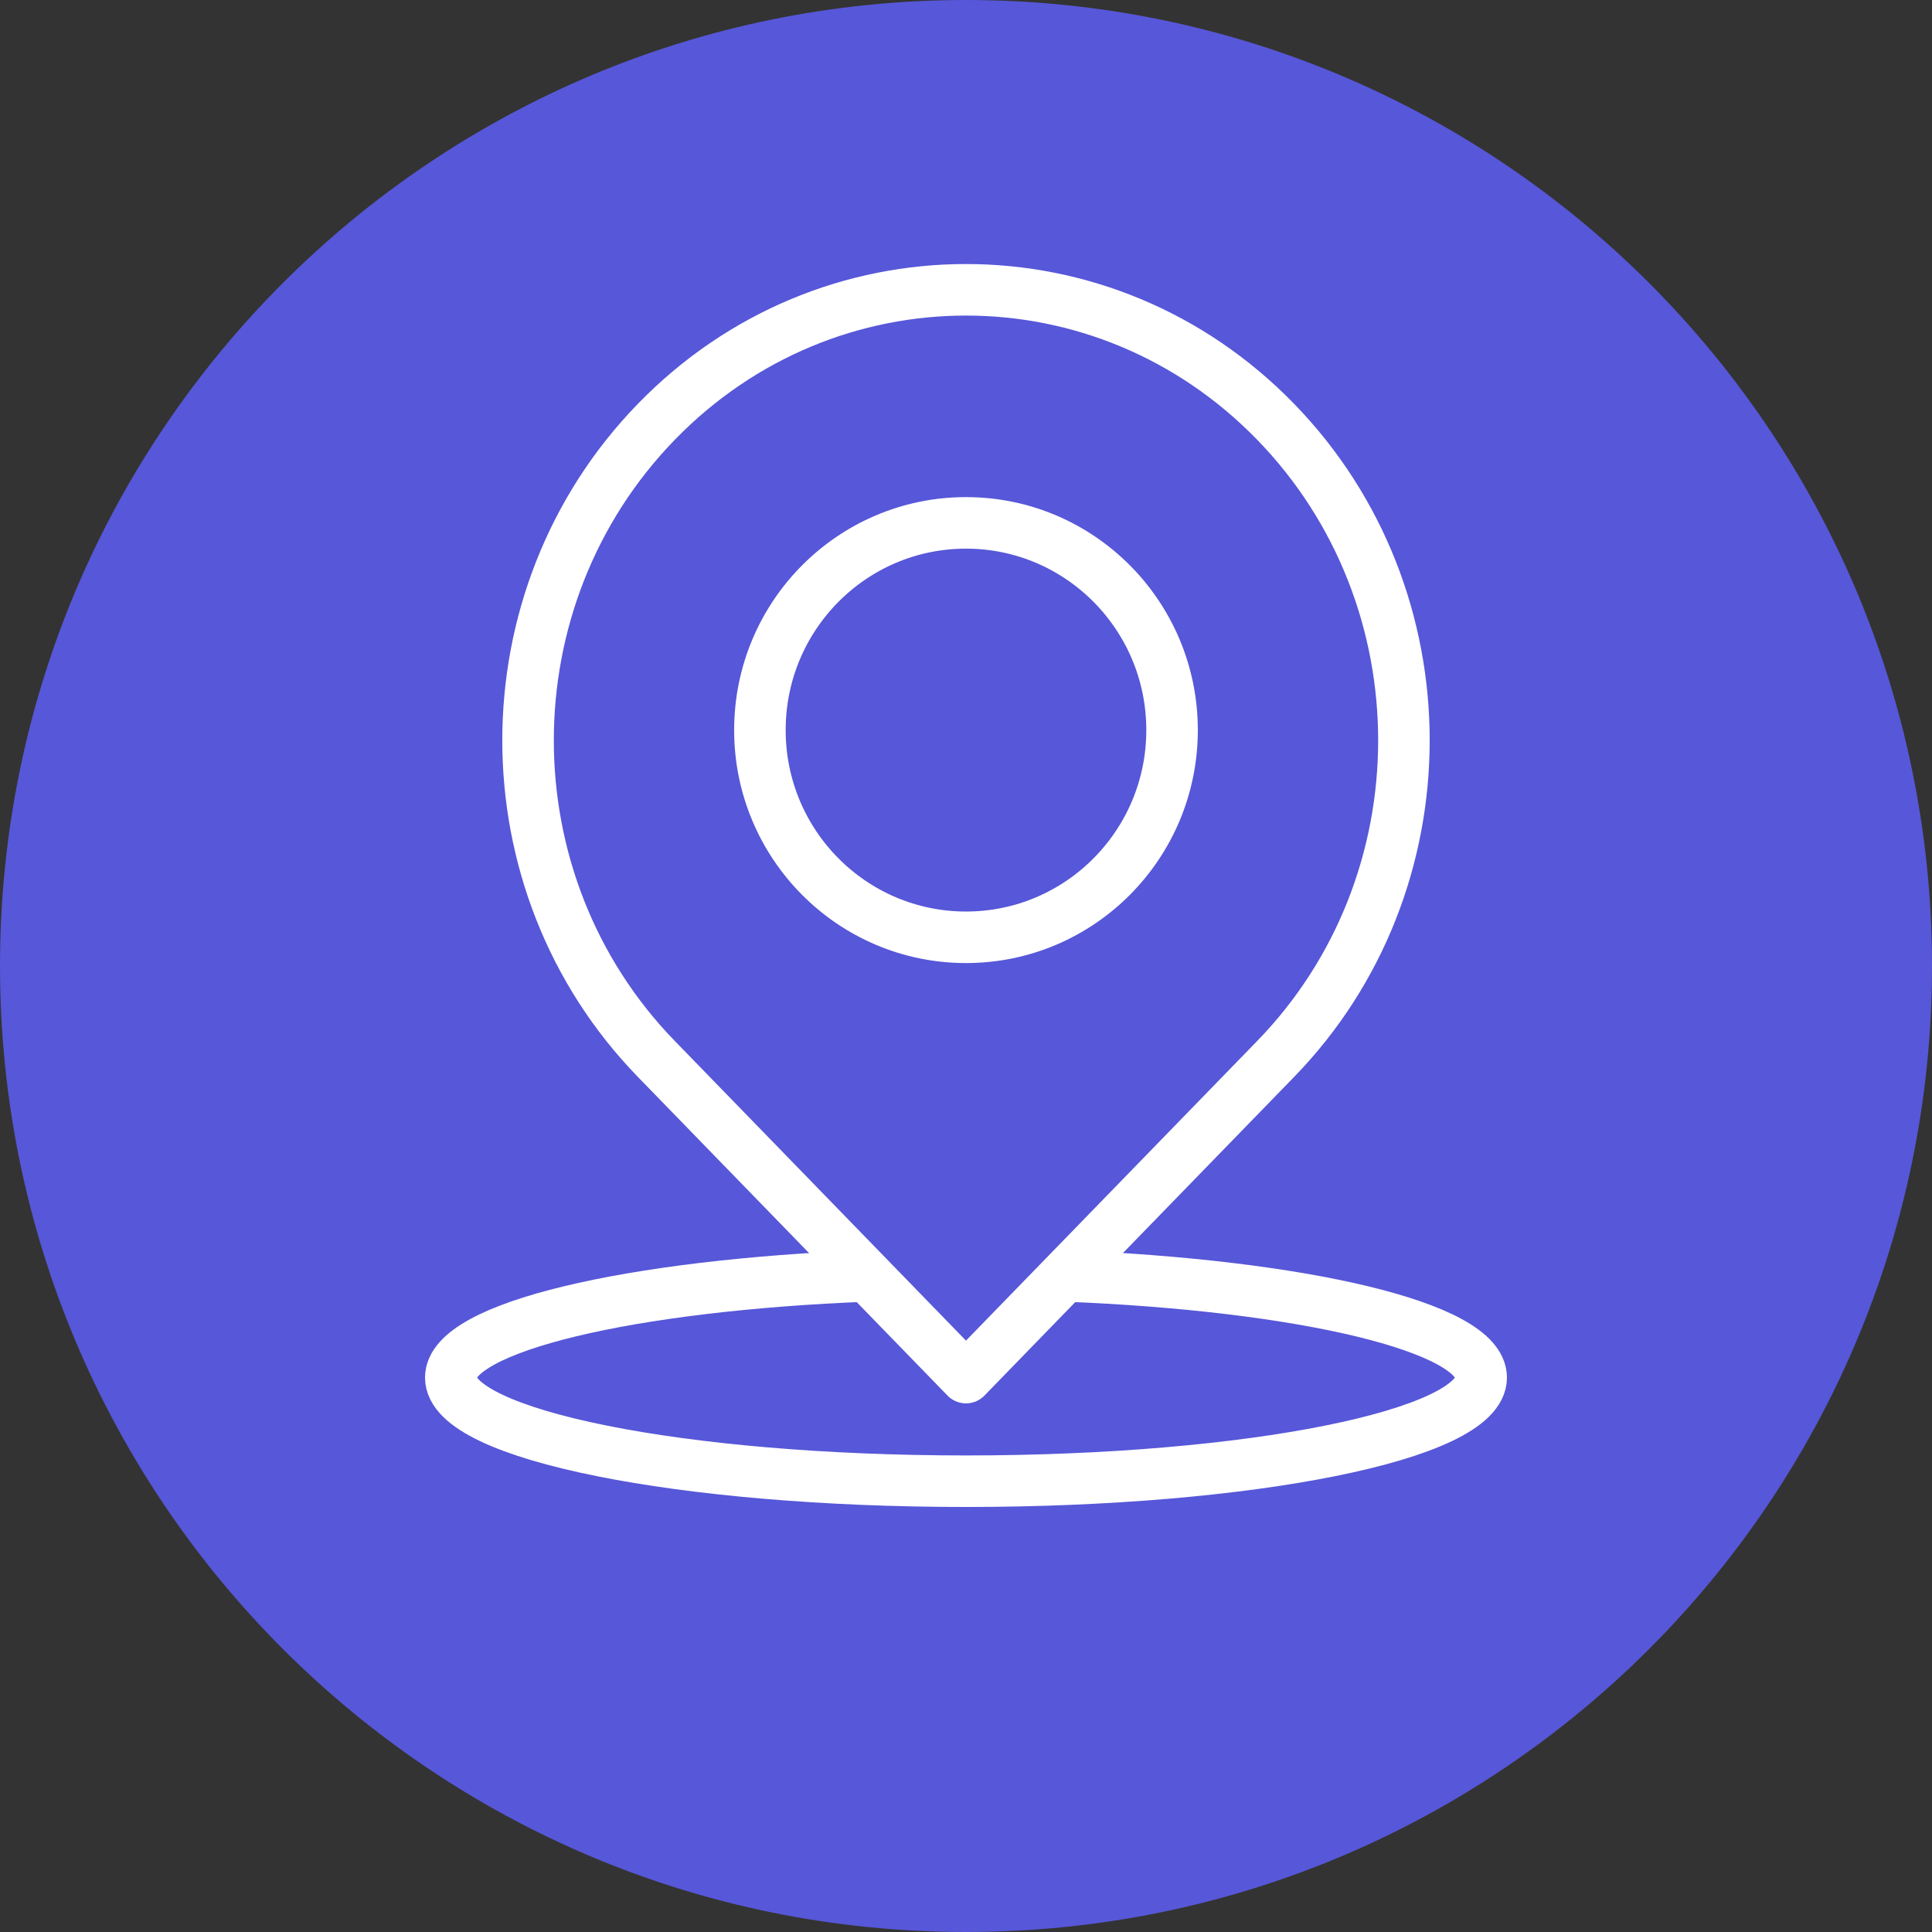 <svg xmlns="http://www.w3.org/2000/svg" xmlns:xlink="http://www.w3.org/1999/xlink" width="70px" height="70px" viewBox="0 0 70 70"><rect x="0" y="0" width="70" height="70" fill="#333333" stroke="none"/><title>Local Specificity Icon</title><g id="Final-Designs" stroke="none" stroke-width="1" fill="none" fill-rule="evenodd"><g id="Vodeno---IBANS-solutions-page---01-" transform="translate(-235, -1527)"><g id="Local-Specificity-Icon" transform="translate(235, 1527)"><path d="M35,0 C54.33,-3.55085719e-15 70,15.67 70,35 C70,54.33 54.33,70 35,70 C15.67,70 1.18361906e-15,54.33 0,35 C-2.36723813e-15,15.67 15.67,2.36723813e-15 35,0 Z" id="Frame-182-(Background)" fill="#5757D9"></path><g id="Group-7" transform="translate(16.333, 10.5)" stroke="#FFFFFF" stroke-linejoin="round" stroke-width="1.867"><path d="M29.886,4.782 C23.689,-1.594 13.644,-1.594 7.448,4.782 C1.25,11.157 1.25,21.494 7.448,27.868 C10.252,30.755 18.666,39.413 18.666,39.413 C18.666,39.413 27.081,30.755 29.886,27.868 C36.083,21.494 36.083,11.157 29.886,4.782 Z" id="Stroke-1"></path><path d="M26.133,15.953 C26.133,20.099 22.79,23.46 18.667,23.46 C14.543,23.46 11.2,20.099 11.2,15.953 C11.2,11.807 14.543,8.445 18.667,8.445 C22.79,8.445 26.133,11.807 26.133,15.953 Z" id="Stroke-3"></path><path d="M22.248,35.728 C30.844,36.064 37.333,37.586 37.333,39.413 C37.333,41.486 28.976,43.167 18.667,43.167 C8.357,43.167 0,41.486 0,39.413 C0,37.586 6.489,36.064 15.085,35.728" id="Stroke-5"></path></g></g></g></g></svg>